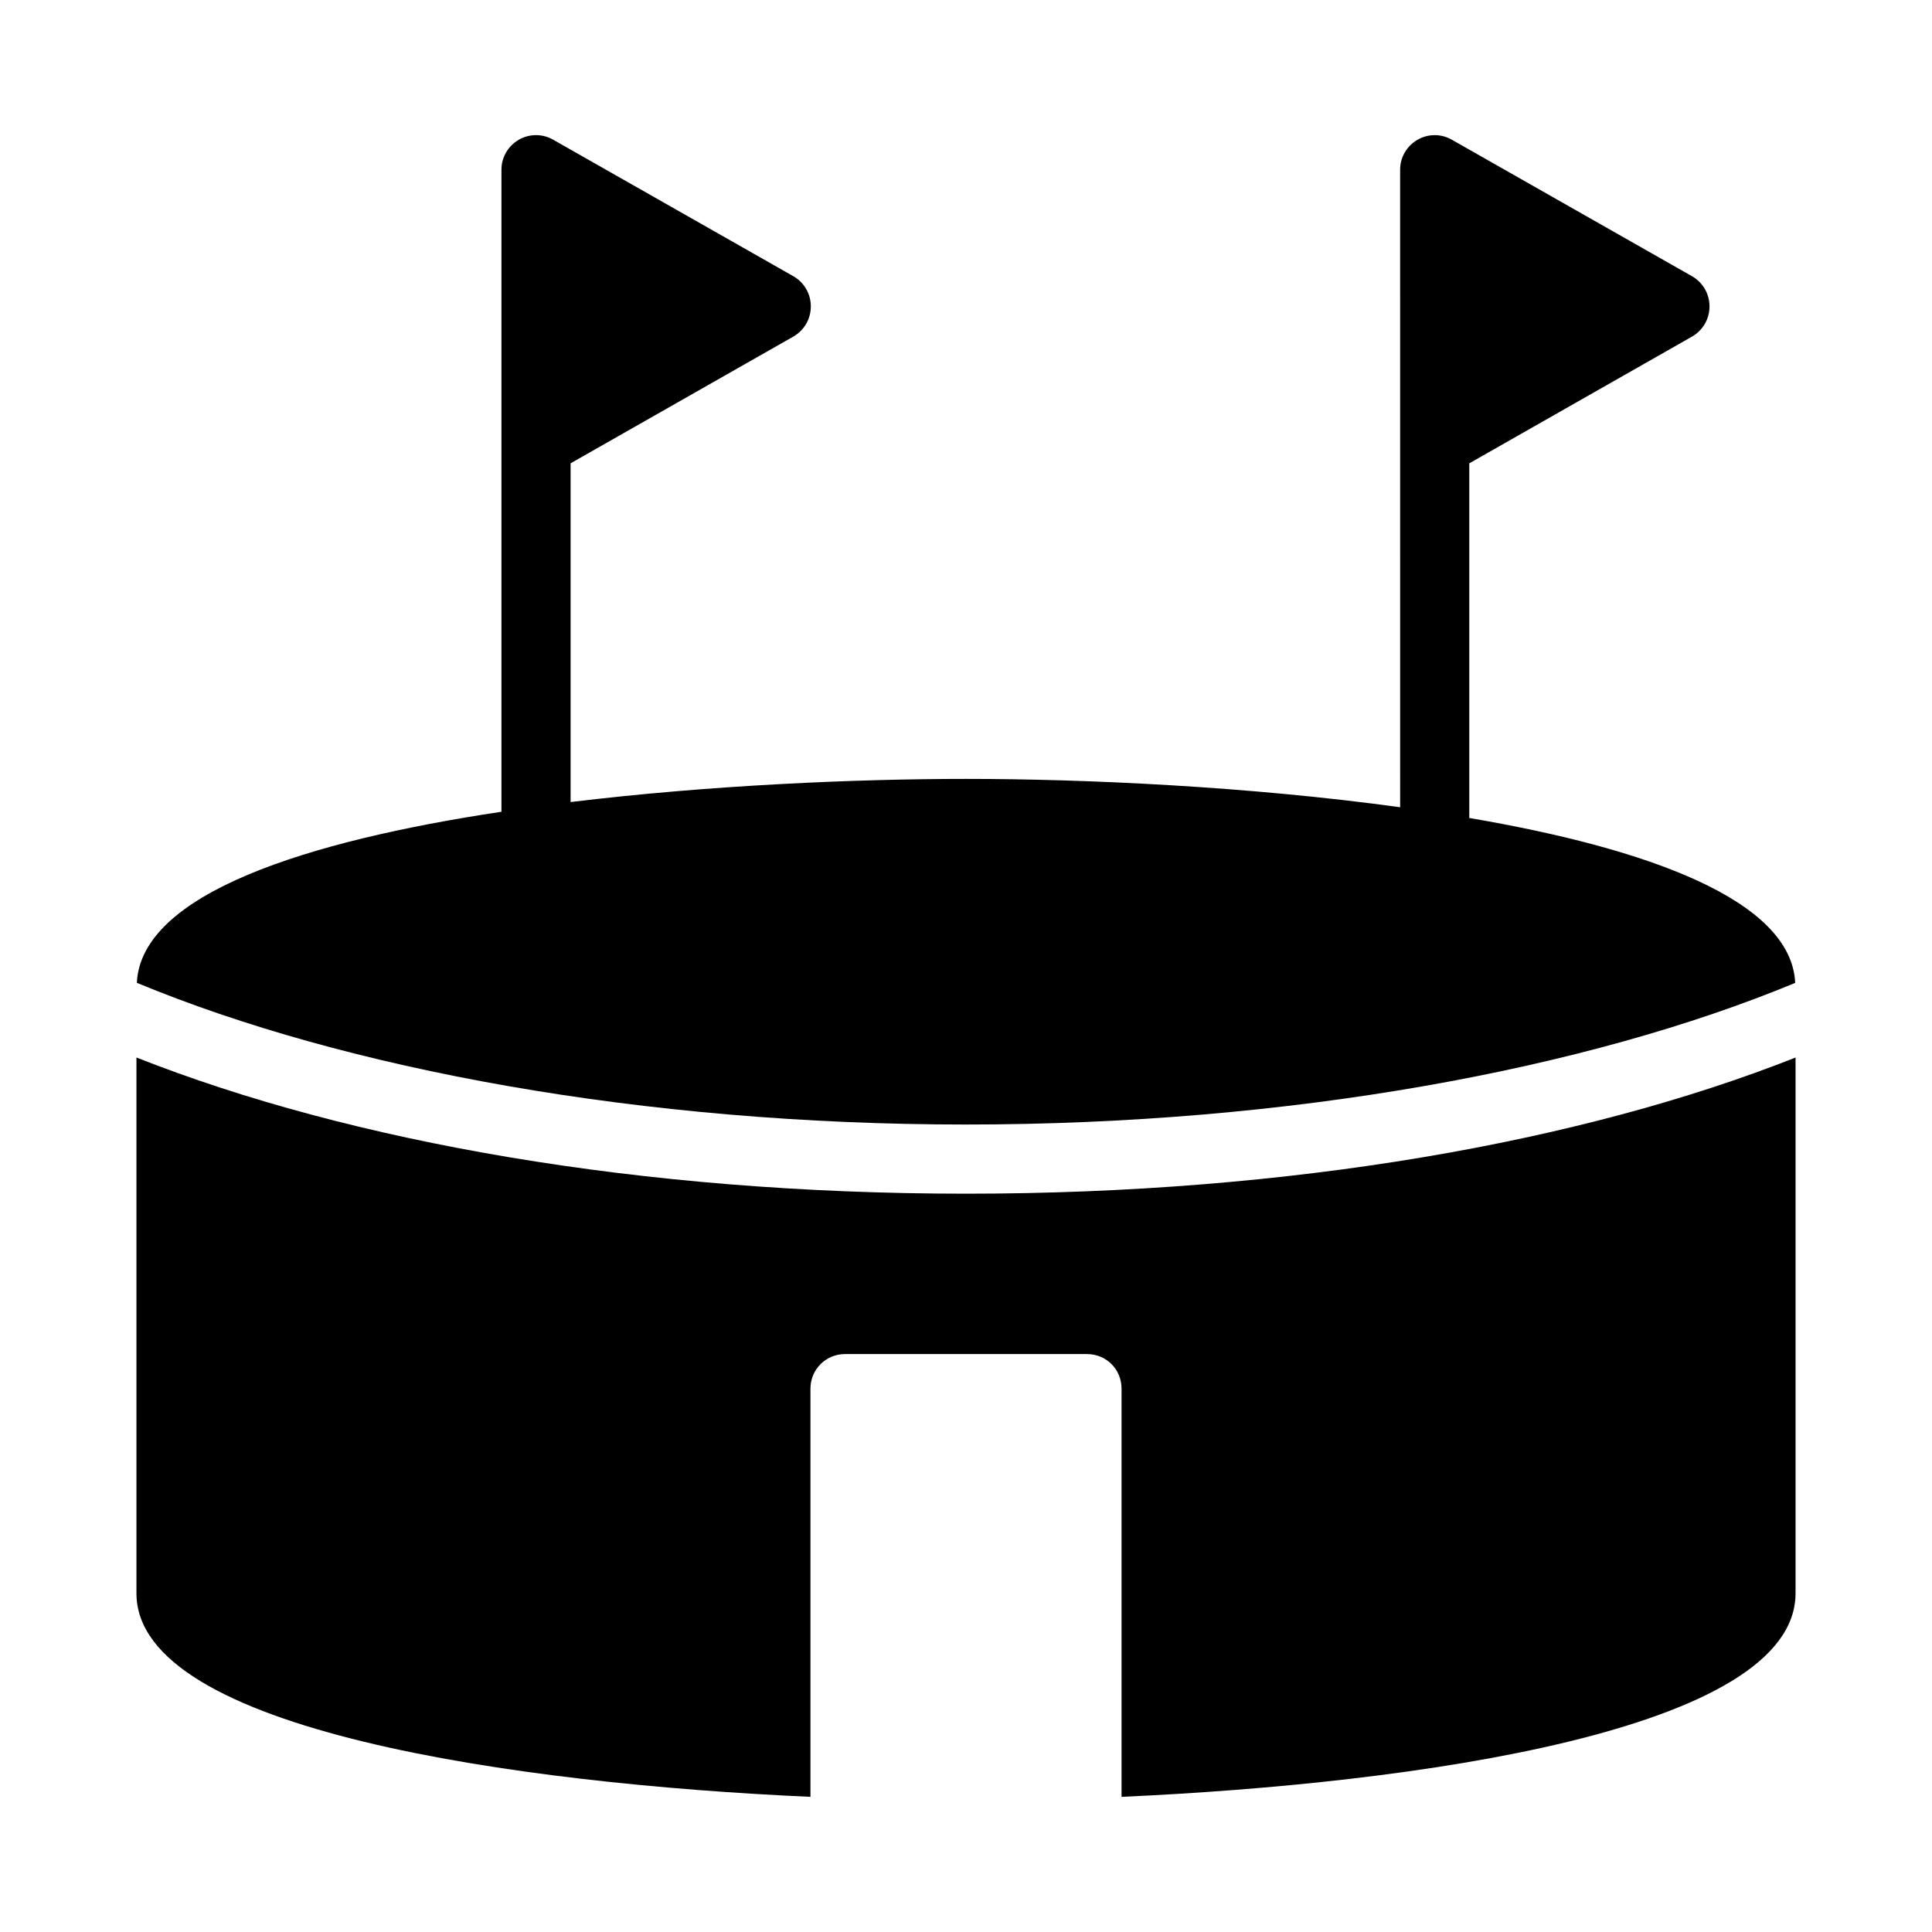 <?xml version="1.0" encoding="UTF-8"?>
<!-- Uploaded to: SVG Repo, www.svgrepo.com, Generator: SVG Repo Mixer Tools -->
<svg fill="#000000" width="800px" height="800px" version="1.1" viewBox="144 144 512 512" xmlns="http://www.w3.org/2000/svg">
 <g>
  <path d="m400.03 442.01c85.734 0 164.43-14.613 219.72-37.535-1.043-21.992-39.215-35.664-86.375-43.703v-93.984l59.082-33.617c2.84-1.648 4.582-4.672 4.582-7.969s-1.742-6.32-4.582-7.969l-63.664-36.184c-2.84-1.648-6.32-1.648-9.16 0s-4.582 4.672-4.582 7.879l0.004 169c-39.938-5.496-83.359-7.512-115.05-7.512-28.945 0-67.875 1.648-104.79 6.137v-89.77l59.082-33.617c2.84-1.648 4.582-4.672 4.582-7.969s-1.742-6.32-4.582-7.969l-63.664-36.184c-2.84-1.648-6.32-1.648-9.16 0s-4.582 4.672-4.582 7.879v170.2c-51.711 7.773-95.484 21.723-96.625 45.332 55.293 22.934 134.01 37.555 219.77 37.555z"/>
  <path d="m619.84 424.25v141.98c0 36.457-101.13 50.473-178.62 53.953v-108.18c0-5.129-4.031-9.16-9.16-9.16h-64.121c-5.039 0-9.16 4.031-9.16 9.16v108.18c-77.496-3.481-178.62-17.496-178.62-53.953v-141.98c56.793 22.441 133.83 36.09 219.84 36.09 86.109 0.004 163.05-13.645 219.85-36.086z"/>
 </g>
</svg>